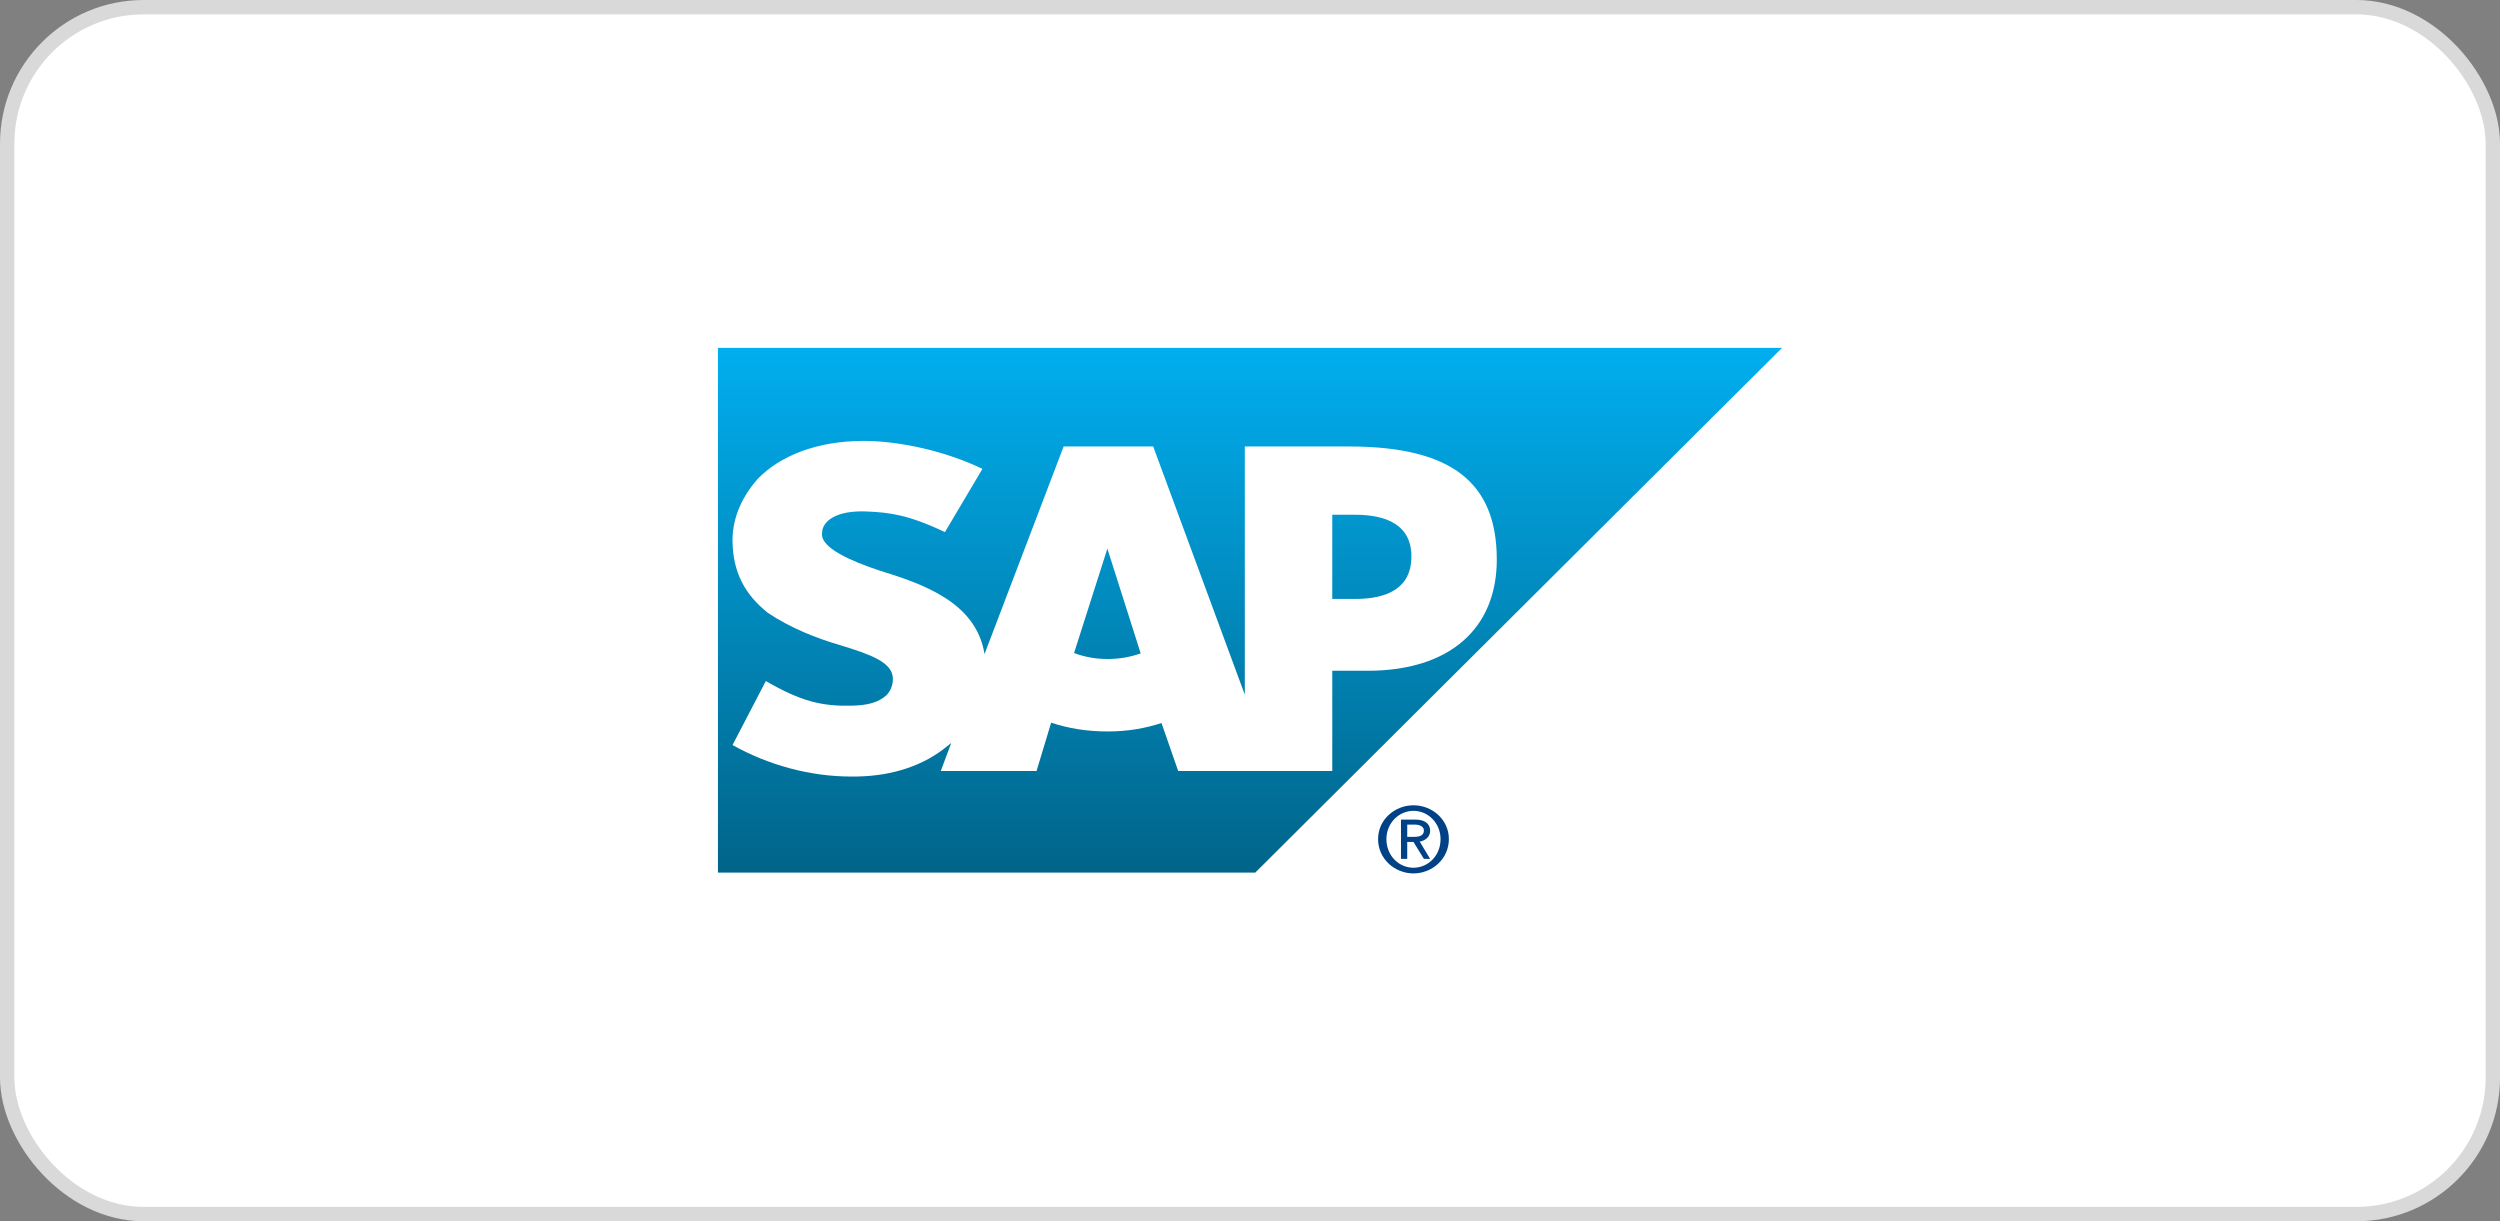 <svg width="174" height="85" viewBox="0 0 174 85" fill="none" xmlns="http://www.w3.org/2000/svg">
<rect x="0" y="0" width="174" height="85" fill="#808080" stroke="none"/>
<rect x="0.5" y="0.5" width="173" height="84" rx="9.5" fill="white"/>
<rect x="0.5" y="0.5" width="173" height="84" rx="9.5" stroke="#D9D9D9"/>
<path d="M49.969 60.735H87.363L124.032 24.21H49.969V60.735Z" fill="url(#paint0_linear_3913_22223)"/>
<path fill-rule="evenodd" clip-rule="evenodd" d="M93.886 31.075L86.639 31.074V48.35L80.262 31.074H74.029L68.522 45.523C67.942 41.883 64.174 40.625 61.13 39.683C59.246 39.05 57.072 38.12 57.217 37.104C57.217 36.26 58.231 35.486 60.405 35.602C61.855 35.675 63.159 35.795 65.768 37.034L68.377 32.633C65.913 31.443 62.724 30.691 60.115 30.688C56.927 30.688 54.318 31.687 52.724 33.344C51.709 34.497 50.984 35.96 50.984 37.582C50.984 39.813 51.854 41.396 53.448 42.657C55.043 43.718 56.782 44.41 58.521 44.917C60.55 45.543 62.145 46.084 62.145 47.245C62.145 47.675 62 48.064 61.71 48.378C61.13 48.896 60.405 49.093 59.246 49.117C57.217 49.155 55.767 48.833 53.303 47.399L50.984 51.854C53.448 53.235 56.347 54.047 59.246 54.047L59.681 54.044C62.145 53.998 64.319 53.268 65.913 51.942C66.058 51.864 66.058 51.792 66.203 51.72L65.478 53.66H72.145L73.16 50.297C74.319 50.684 75.624 50.91 77.073 50.91C78.522 50.91 79.682 50.692 80.841 50.325L82.001 53.66H92.726V46.685H95.19C100.843 46.685 104.176 43.795 104.176 38.948C104.176 33.552 100.988 31.075 93.886 31.075ZM77.073 45.866C76.204 45.866 75.479 45.716 74.754 45.453L77.073 38.185L79.392 45.476C78.668 45.725 77.943 45.866 77.073 45.866ZM94.321 41.686H92.726V35.827H94.321C96.495 35.827 98.234 36.536 98.234 38.727C98.234 40.98 96.495 41.686 94.321 41.686Z" fill="white"/>
<path d="M96.494 58.401C96.494 57.285 97.363 56.434 98.378 56.434C99.393 56.434 100.262 57.285 100.262 58.401C100.262 59.559 99.393 60.394 98.378 60.394C97.363 60.394 96.494 59.559 96.494 58.401ZM98.378 60.79C99.682 60.79 100.842 59.778 100.842 58.401C100.842 57.045 99.682 56.048 98.378 56.048C97.074 56.048 95.914 57.045 95.914 58.401C95.914 59.778 97.074 60.79 98.378 60.79ZM97.943 58.599H98.378L99.103 59.778H99.537L98.813 58.576C99.103 58.527 99.537 58.315 99.537 57.829C99.537 57.285 99.103 57.045 98.523 57.045H97.508V59.778H97.943V58.599ZM97.943 58.247V57.393H98.523C98.668 57.393 99.103 57.459 99.103 57.805C99.103 58.219 98.668 58.247 98.378 58.247H97.943Z" fill="#014185"/>
<defs>
<linearGradient id="paint0_linear_3913_22223" x1="87" y1="24.21" x2="87" y2="60.735" gradientUnits="userSpaceOnUse">
<stop stop-color="#01AEEF"/>
<stop offset="1" stop-color="#016489"/>
</linearGradient>
</defs>
</svg>
